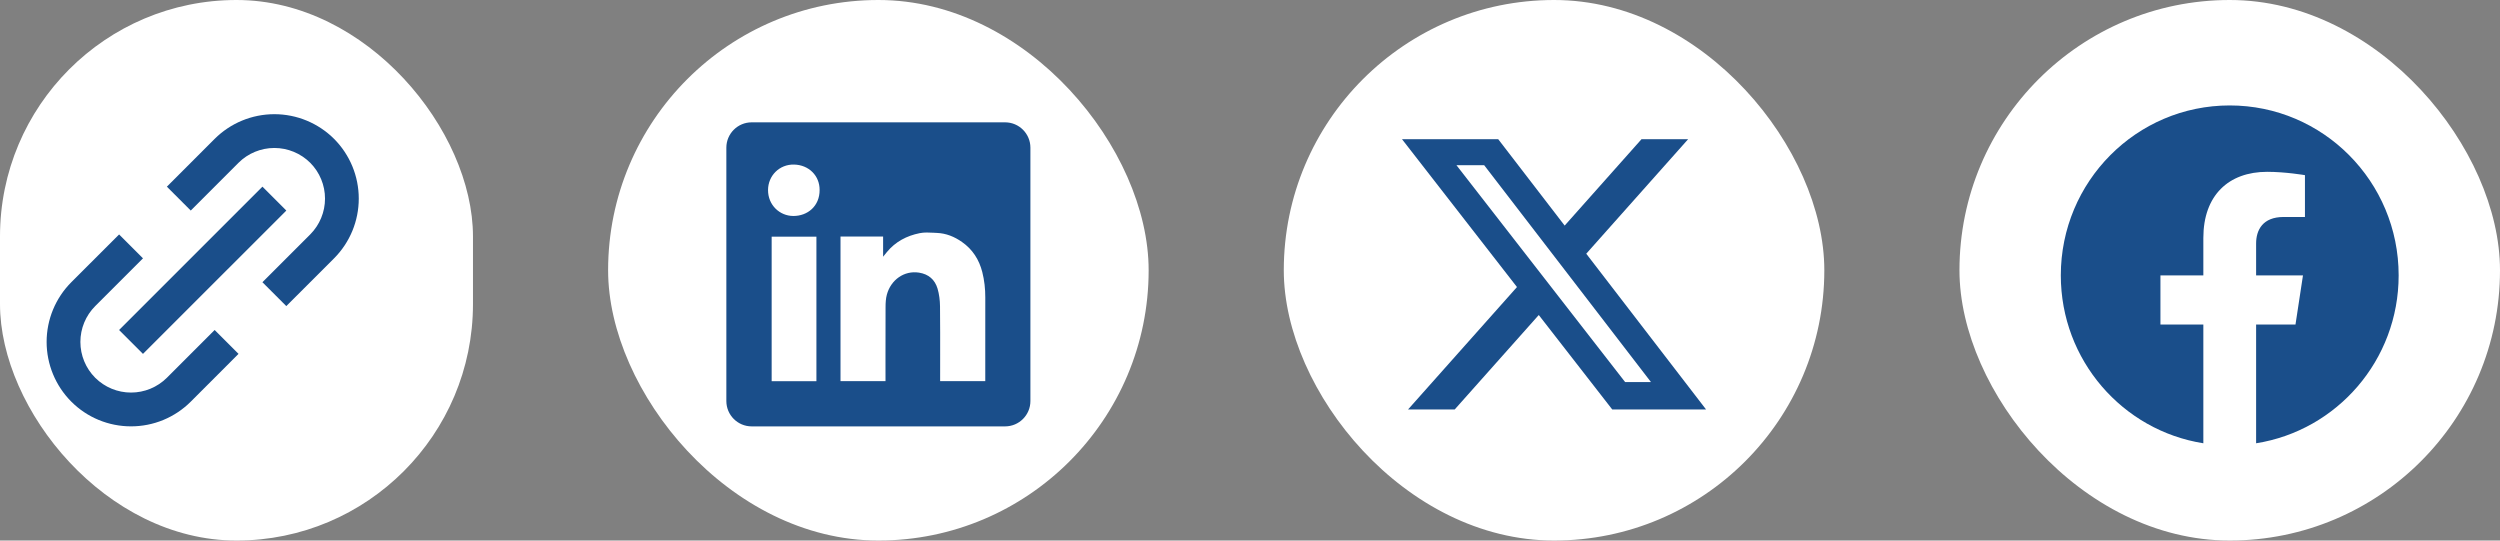 <svg width="148" height="32" viewBox="0 0 148 32" fill="none" xmlns="http://www.w3.org/2000/svg">
<rect x="0" y="0" width="148" height="32" fill="#808080" stroke="none"/>
<rect width="28" height="32" rx="14" fill="white"/>
<path d="M4.222 23.778C4.686 24.242 5.237 24.611 5.843 24.861C6.45 25.112 7.1 25.241 7.757 25.24C8.413 25.241 9.064 25.112 9.671 24.861C10.277 24.61 10.829 24.242 11.293 23.778L14.121 20.949L12.707 19.535L9.879 22.364C9.315 22.925 8.552 23.24 7.757 23.24C6.962 23.24 6.199 22.925 5.636 22.364C5.074 21.8 4.759 21.038 4.759 20.242C4.759 19.447 5.074 18.684 5.636 18.121L8.465 15.293L7.051 13.879L4.222 16.707C3.286 17.645 2.76 18.917 2.76 20.242C2.76 21.568 3.286 22.839 4.222 23.778ZM19.778 15.293C20.713 14.354 21.239 13.083 21.239 11.757C21.239 10.432 20.713 9.16 19.778 8.222C18.839 7.286 17.568 6.76 16.242 6.76C14.917 6.76 13.645 7.286 12.707 8.222L9.879 11.051L11.293 12.465L14.121 9.636C14.684 9.075 15.447 8.76 16.242 8.76C17.037 8.76 17.8 9.075 18.364 9.636C18.925 10.199 19.241 10.962 19.241 11.757C19.241 12.553 18.925 13.315 18.364 13.879L15.535 16.707L16.949 18.121L19.778 15.293Z" fill="#1A4E8A"/>
<path d="M8.464 20.95L7.049 19.536L15.536 11.05L16.95 12.465L8.464 20.95Z" fill="#1A4E8A"/>
<rect x="36" width="32" height="32" rx="16" fill="white"/>
<path fill-rule="evenodd" clip-rule="evenodd" d="M44.5 7.242C43.672 7.242 43 7.914 43 8.742V23.742C43 24.571 43.672 25.242 44.5 25.242H59.5C60.328 25.242 61 24.571 61 23.742V8.742C61 7.914 60.328 7.242 59.5 7.242H44.5ZM48.521 11.245C48.526 12.201 47.811 12.79 46.961 12.786C46.161 12.782 45.464 12.145 45.468 11.246C45.472 10.401 46.14 9.722 47.008 9.742C47.888 9.761 48.526 10.407 48.521 11.245ZM52.28 14.004H49.76H49.758V22.564H52.422V22.364C52.422 21.984 52.421 21.604 52.421 21.224C52.42 20.21 52.419 19.195 52.425 18.182C52.426 17.936 52.437 17.68 52.501 17.445C52.738 16.567 53.527 16.001 54.407 16.14C54.973 16.229 55.347 16.556 55.504 17.089C55.601 17.422 55.645 17.781 55.649 18.128C55.66 19.176 55.659 20.224 55.657 21.271C55.657 21.641 55.656 22.011 55.656 22.381V22.562H58.328V22.357C58.328 21.905 58.328 21.453 58.328 21.001C58.327 19.872 58.326 18.742 58.329 17.612C58.331 17.102 58.276 16.599 58.151 16.105C57.964 15.371 57.577 14.763 56.949 14.325C56.503 14.012 56.013 13.811 55.466 13.789C55.404 13.786 55.341 13.783 55.278 13.779C54.998 13.764 54.714 13.749 54.447 13.803C53.682 13.956 53.01 14.306 52.502 14.924C52.443 14.994 52.385 15.066 52.299 15.174L52.28 15.198V14.004ZM45.682 22.567H48.332V14.009H45.682V22.567Z" fill="#1A4E8A"/>
<rect x="76" width="32" height="32" rx="16" fill="white"/>
<path d="M97.176 8.242H99.936L93.906 15.02L101 24.242H95.446L91.095 18.649L86.117 24.242H83.355L89.805 16.993L83 8.242H88.695L92.628 13.355L97.176 8.242ZM96.207 22.618H97.737L87.864 9.781H86.223L96.207 22.618Z" fill="#1A4E8A"/>
<rect x="116" width="32" height="32" rx="16" fill="white"/>
<path d="M142 16.303C142 10.747 137.523 6.242 132 6.242C126.477 6.242 122 10.747 122 16.303C122 21.325 125.657 25.487 130.438 26.242V19.212H127.898V16.303H130.438V14.087C130.438 11.565 131.931 10.172 134.215 10.172C135.309 10.172 136.453 10.369 136.453 10.369V12.845H135.192C133.95 12.845 133.562 13.62 133.562 14.416V16.303H136.336L135.893 19.212H133.562V26.242C138.343 25.487 142 21.325 142 16.303Z" fill="#1A4E8A"/>
</svg>
